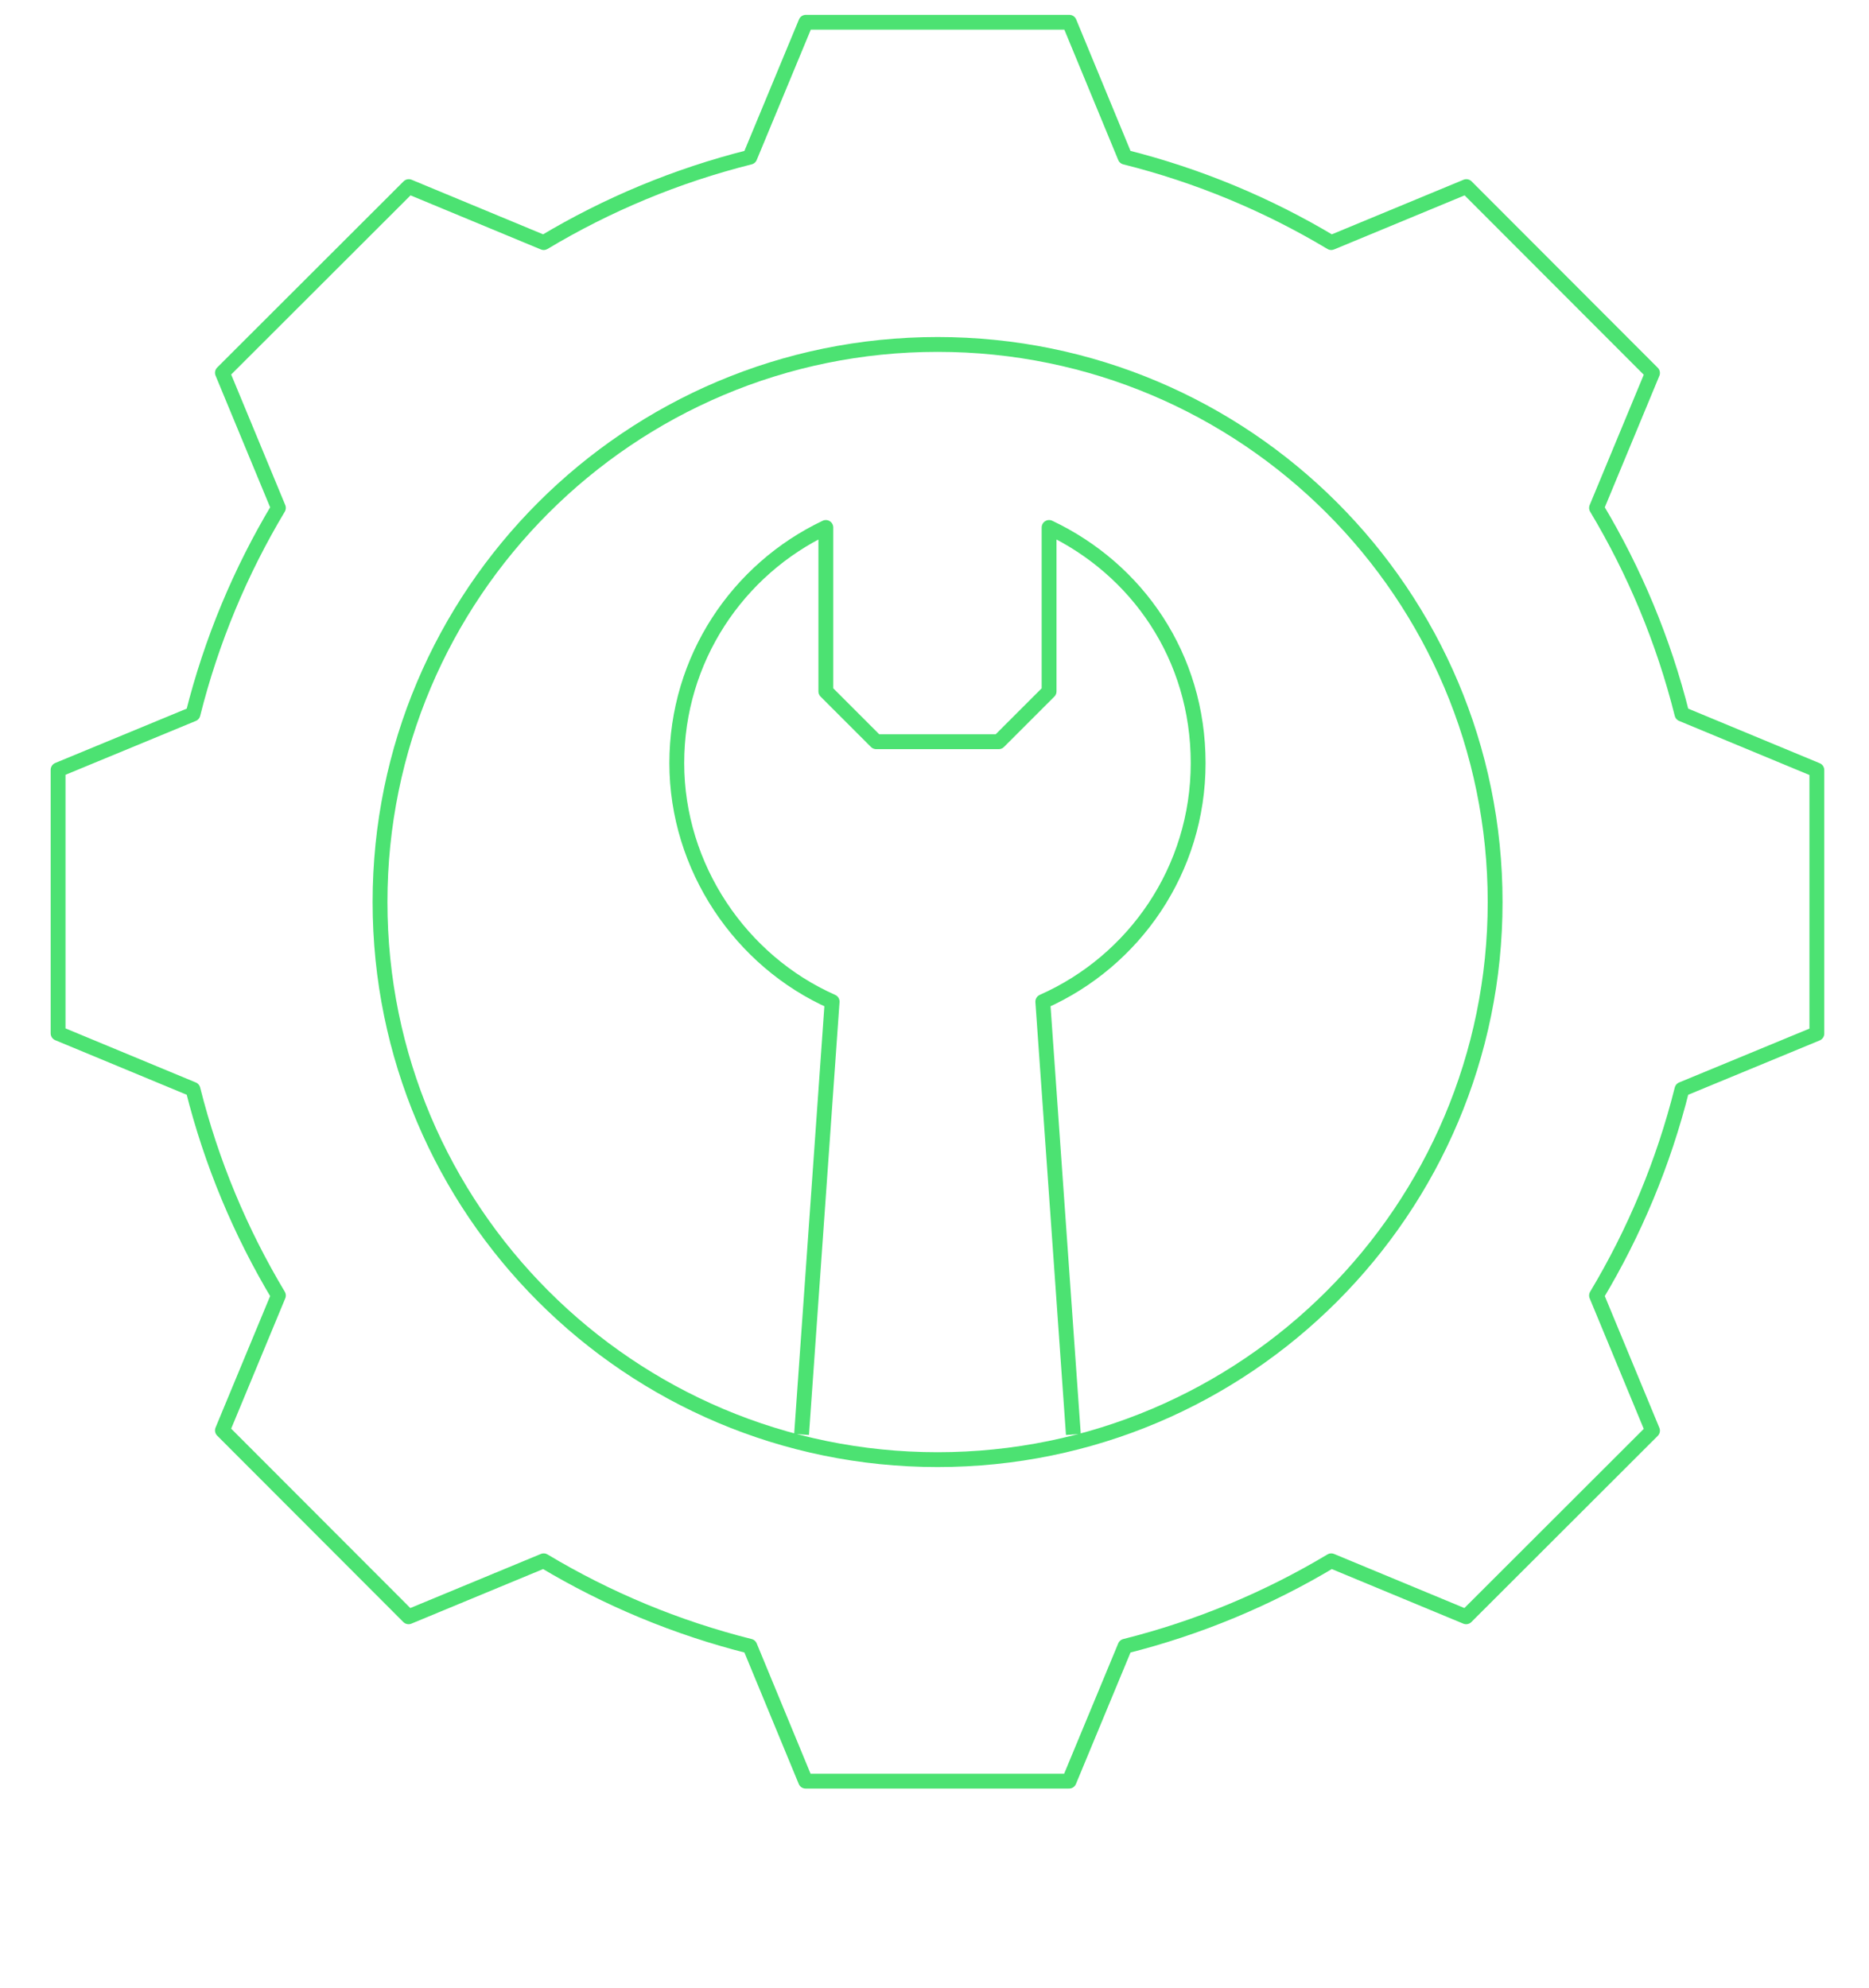 <?xml version="1.0" encoding="UTF-8"?>
<svg xmlns="http://www.w3.org/2000/svg" width="315" height="335" viewBox="0 0 315 335" fill="none">
  <path d="M306.211 174.185V129.777L283.476 120.342C280.369 107.952 275.481 96.281 269.078 85.596L278.512 62.861L247.139 31.45L224.366 40.885C213.681 34.481 202.01 29.593 189.62 26.486L180.223 3.751H135.815L126.38 26.486C113.989 29.593 102.319 34.481 91.634 40.885L68.899 31.45L37.487 62.823L46.922 85.596C40.519 96.281 35.631 107.952 32.524 120.342L9.789 129.739V174.147L32.524 183.582C35.631 195.973 40.519 207.643 46.922 218.328L37.487 241.063L68.861 272.475L91.634 263.04C102.319 269.443 113.989 274.331 126.38 277.438L135.777 300.173H180.185L189.62 277.438C202.01 274.331 213.681 269.443 224.366 263.04L247.101 272.475L278.512 241.101L269.078 218.328C275.481 207.643 280.369 195.973 283.476 183.582L306.211 174.185Z" stroke="#4CE272" stroke-width="2.5" stroke-linecap="round" stroke-linejoin="round"></path>
  <path d="M158.019 245.989C209.917 245.989 251.989 203.917 251.989 152.019C251.989 100.121 209.917 58.049 158.019 58.049C106.121 58.049 64.049 100.121 64.049 152.019C64.049 203.917 106.121 245.989 158.019 245.989Z" stroke="#4CE272" stroke-width="2.5" stroke-linecap="round" stroke-linejoin="round"></path>
  <path d="M180.905 241.745L175.752 168.805C191.174 161.984 201.935 146.563 201.935 128.602C201.935 110.642 191.666 95.94 176.813 88.892V116.515L168.325 125.003H147.675L139.187 116.515V88.892C124.334 95.94 114.065 111.059 114.065 128.602C114.065 146.146 124.826 161.984 140.248 168.805L135.095 241.745" stroke="#4CE272" stroke-width="2.5" stroke-linejoin="round"></path>
</svg>
